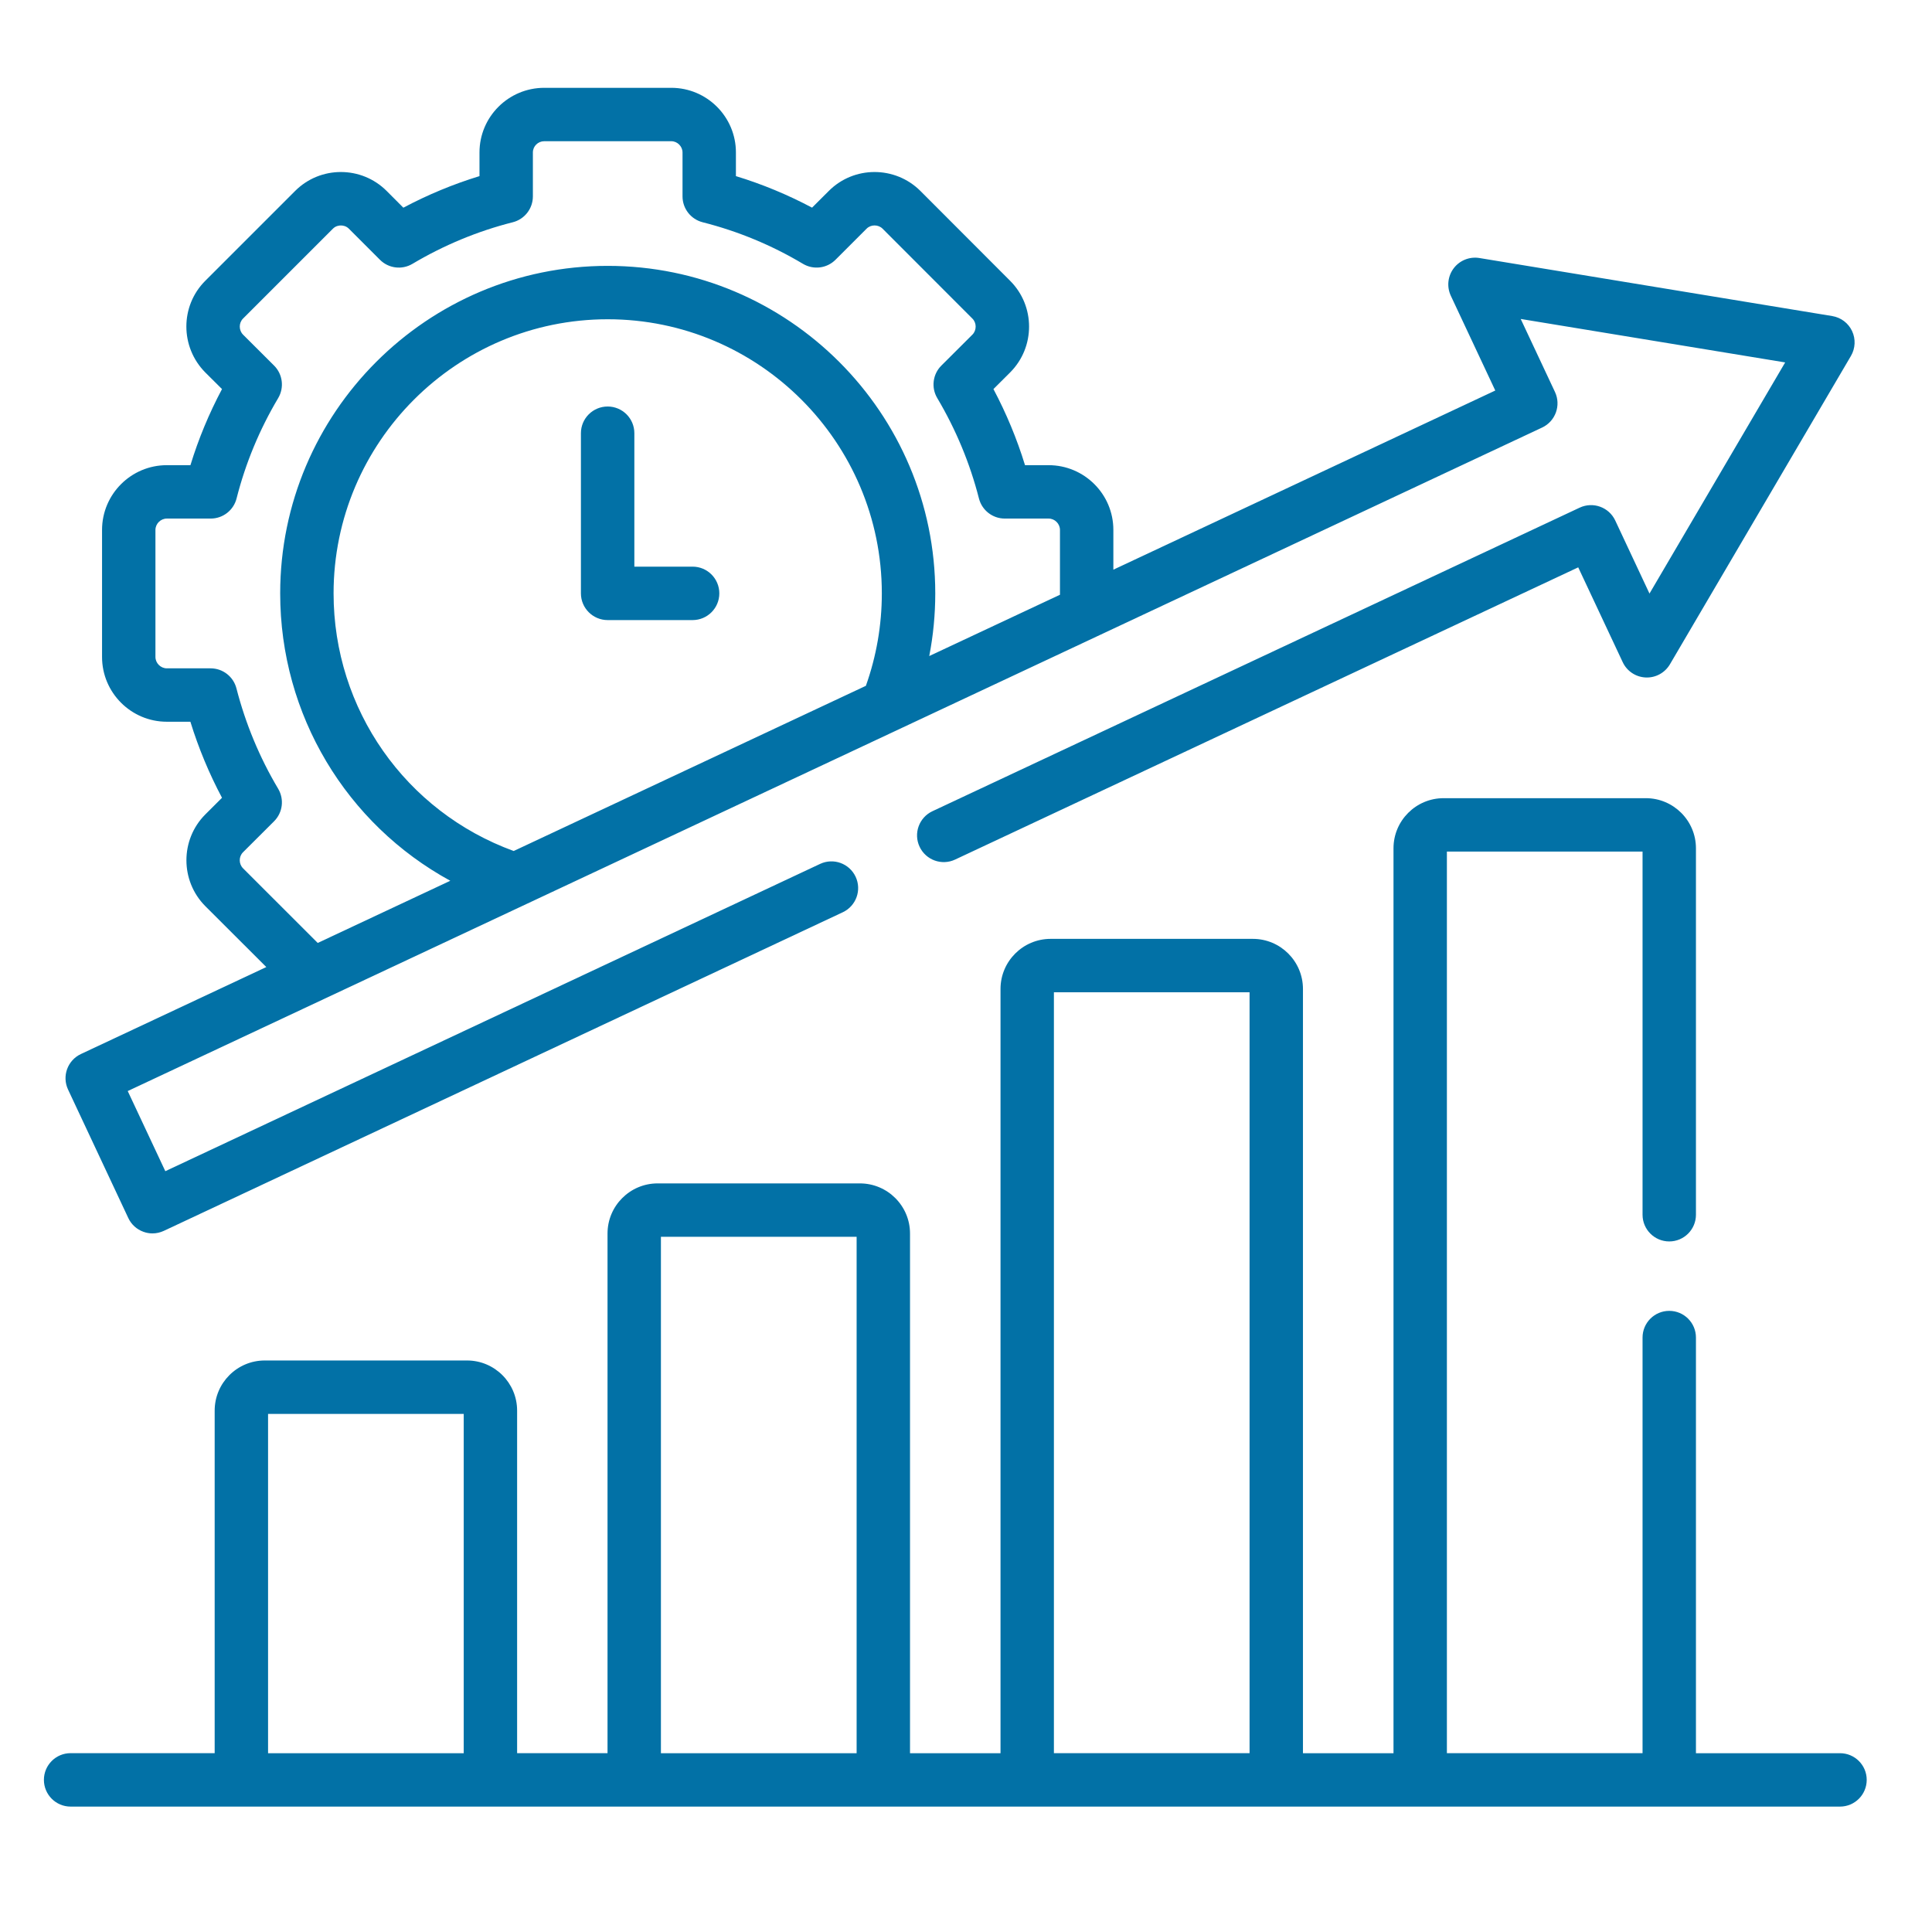 <svg width="44" height="44" viewBox="0 0 44 44" fill="none" xmlns="http://www.w3.org/2000/svg">
<path d="M41.905 39.928H38.624V30.462C38.624 30.126 38.352 29.854 38.016 29.854C37.68 29.854 37.408 30.126 37.408 30.462V39.927H32.952V19.394H37.408V27.665C37.408 28 37.68 28.273 38.016 28.273C38.352 28.273 38.624 28 38.624 27.665V19.319C38.624 18.69 38.112 18.178 37.483 18.178H32.877C32.248 18.178 31.736 18.69 31.736 19.319V39.928H29.674V22.523C29.674 21.894 29.163 21.382 28.533 21.382H23.927C23.298 21.382 22.786 21.894 22.786 22.523V39.928H20.725V28.092C20.725 27.463 20.213 26.951 19.583 26.951H14.977C14.348 26.951 13.836 27.463 13.836 28.092V39.927H11.777V32.126C11.777 31.496 11.265 30.984 10.636 30.984H6.03C5.401 30.984 4.889 31.496 4.889 32.126V39.927H1.608C1.272 39.927 1 40.2 1 40.535C1 40.871 1.272 41.144 1.608 41.144H41.905C42.241 41.144 42.513 40.871 42.513 40.535C42.513 40.2 42.241 39.928 41.905 39.928ZM24.002 22.598H28.458V39.927H24.002V22.598ZM15.052 28.167H19.509V39.928H15.052V28.167ZM6.105 39.928V32.201H10.561V39.928H6.105Z" fill="#0271A6"/>
<path d="M15.774 12.905H14.447V9.866C14.447 9.53 14.175 9.258 13.839 9.258C13.503 9.258 13.23 9.53 13.23 9.866V13.514C13.23 13.849 13.503 14.122 13.839 14.122H15.774C16.11 14.122 16.382 13.849 16.382 13.514C16.382 13.178 16.11 12.905 15.774 12.905Z" fill="#0271A6"/>
<path d="M2.922 27.74C2.99 27.886 3.114 27.999 3.266 28.053C3.333 28.078 3.403 28.09 3.472 28.09C3.561 28.09 3.649 28.07 3.731 28.032L19.194 20.776C19.498 20.633 19.629 20.271 19.486 19.967C19.343 19.663 18.981 19.532 18.677 19.675L3.765 26.673L2.909 24.848L35.121 9.737C35.425 9.594 35.556 9.232 35.414 8.928L34.633 7.264L40.656 8.254L37.566 13.518L36.786 11.854C36.643 11.55 36.281 11.419 35.977 11.561L21.235 18.475C20.931 18.618 20.8 18.98 20.943 19.284C21.086 19.588 21.448 19.719 21.752 19.576L35.943 12.921L36.956 15.08C37.051 15.284 37.253 15.419 37.478 15.429C37.704 15.44 37.916 15.324 38.031 15.13L42.154 8.106C42.255 7.933 42.265 7.721 42.18 7.54C42.095 7.358 41.926 7.231 41.728 7.198L33.691 5.876C33.468 5.84 33.243 5.93 33.107 6.11C32.971 6.29 32.946 6.53 33.041 6.735L34.054 8.894L25.356 12.974V12.068C25.356 11.255 24.695 10.594 23.881 10.594H23.344C23.16 9.995 22.919 9.415 22.625 8.861L23.008 8.479C23.58 7.903 23.579 6.969 23.006 6.396L20.959 4.346C20.383 3.774 19.448 3.775 18.876 4.348L18.494 4.729C17.94 4.435 17.36 4.194 16.76 4.011V3.472C16.76 2.66 16.1 2 15.288 2H12.395C11.581 2 10.92 2.66 10.92 3.472V4.011C10.322 4.194 9.742 4.435 9.186 4.73L8.805 4.348C8.23 3.774 7.296 3.774 6.722 4.348L4.674 6.396C4.101 6.969 4.101 7.903 4.675 8.482L5.056 8.861C4.761 9.416 4.52 9.996 4.337 10.594H3.799C2.986 10.594 2.324 11.255 2.324 12.069V14.962C2.324 15.775 2.986 16.437 3.799 16.437H4.336C4.521 17.036 4.762 17.616 5.056 18.169L4.673 18.551C4.103 19.125 4.103 20.059 4.674 20.635L6.065 22.024L1.842 24.005C1.538 24.148 1.407 24.51 1.55 24.814L2.922 27.74ZM19.72 15.619L11.699 19.381C9.236 18.483 7.597 16.155 7.597 13.514C7.597 10.072 10.398 7.271 13.84 7.271C17.283 7.271 20.083 10.072 20.083 13.514C20.083 14.237 19.96 14.944 19.72 15.619ZM5.536 19.776C5.435 19.675 5.435 19.51 5.534 19.41L6.241 18.705C6.439 18.508 6.477 18.203 6.335 17.963C5.911 17.251 5.592 16.482 5.385 15.678C5.316 15.409 5.074 15.221 4.796 15.221H3.799C3.659 15.221 3.54 15.102 3.54 14.962V12.069C3.54 11.928 3.659 11.81 3.799 11.81H4.799C5.077 11.81 5.32 11.621 5.388 11.351C5.591 10.552 5.909 9.783 6.335 9.067C6.477 8.828 6.439 8.522 6.242 8.326L5.536 7.622C5.436 7.522 5.436 7.355 5.534 7.256L7.582 5.208C7.646 5.144 7.723 5.135 7.763 5.135C7.804 5.135 7.881 5.144 7.945 5.208L8.653 5.916C8.849 6.113 9.154 6.151 9.393 6.009C10.11 5.583 10.878 5.264 11.677 5.062C11.947 4.994 12.136 4.751 12.136 4.472V3.472C12.136 3.331 12.252 3.216 12.395 3.216H15.288C15.427 3.216 15.544 3.334 15.544 3.472V4.472C15.544 4.751 15.733 4.993 16.003 5.062C16.806 5.265 17.575 5.584 18.286 6.008C18.526 6.151 18.831 6.113 19.028 5.916L19.736 5.208C19.834 5.109 20.002 5.11 20.1 5.208L22.146 7.256C22.245 7.354 22.244 7.522 22.147 7.62L21.439 8.326C21.242 8.522 21.203 8.828 21.346 9.067C21.77 9.782 22.09 10.551 22.295 11.353C22.364 11.622 22.606 11.81 22.884 11.81H23.882C24.022 11.81 24.14 11.928 24.14 12.069V13.545L21.163 14.941C21.254 14.474 21.3 13.997 21.3 13.514C21.3 9.401 17.953 6.055 13.84 6.055C9.727 6.055 6.381 9.401 6.381 13.514C6.381 16.286 7.892 18.769 10.255 20.059L7.236 21.475L5.536 19.776Z" fill="#0271A6"/>
</svg>
